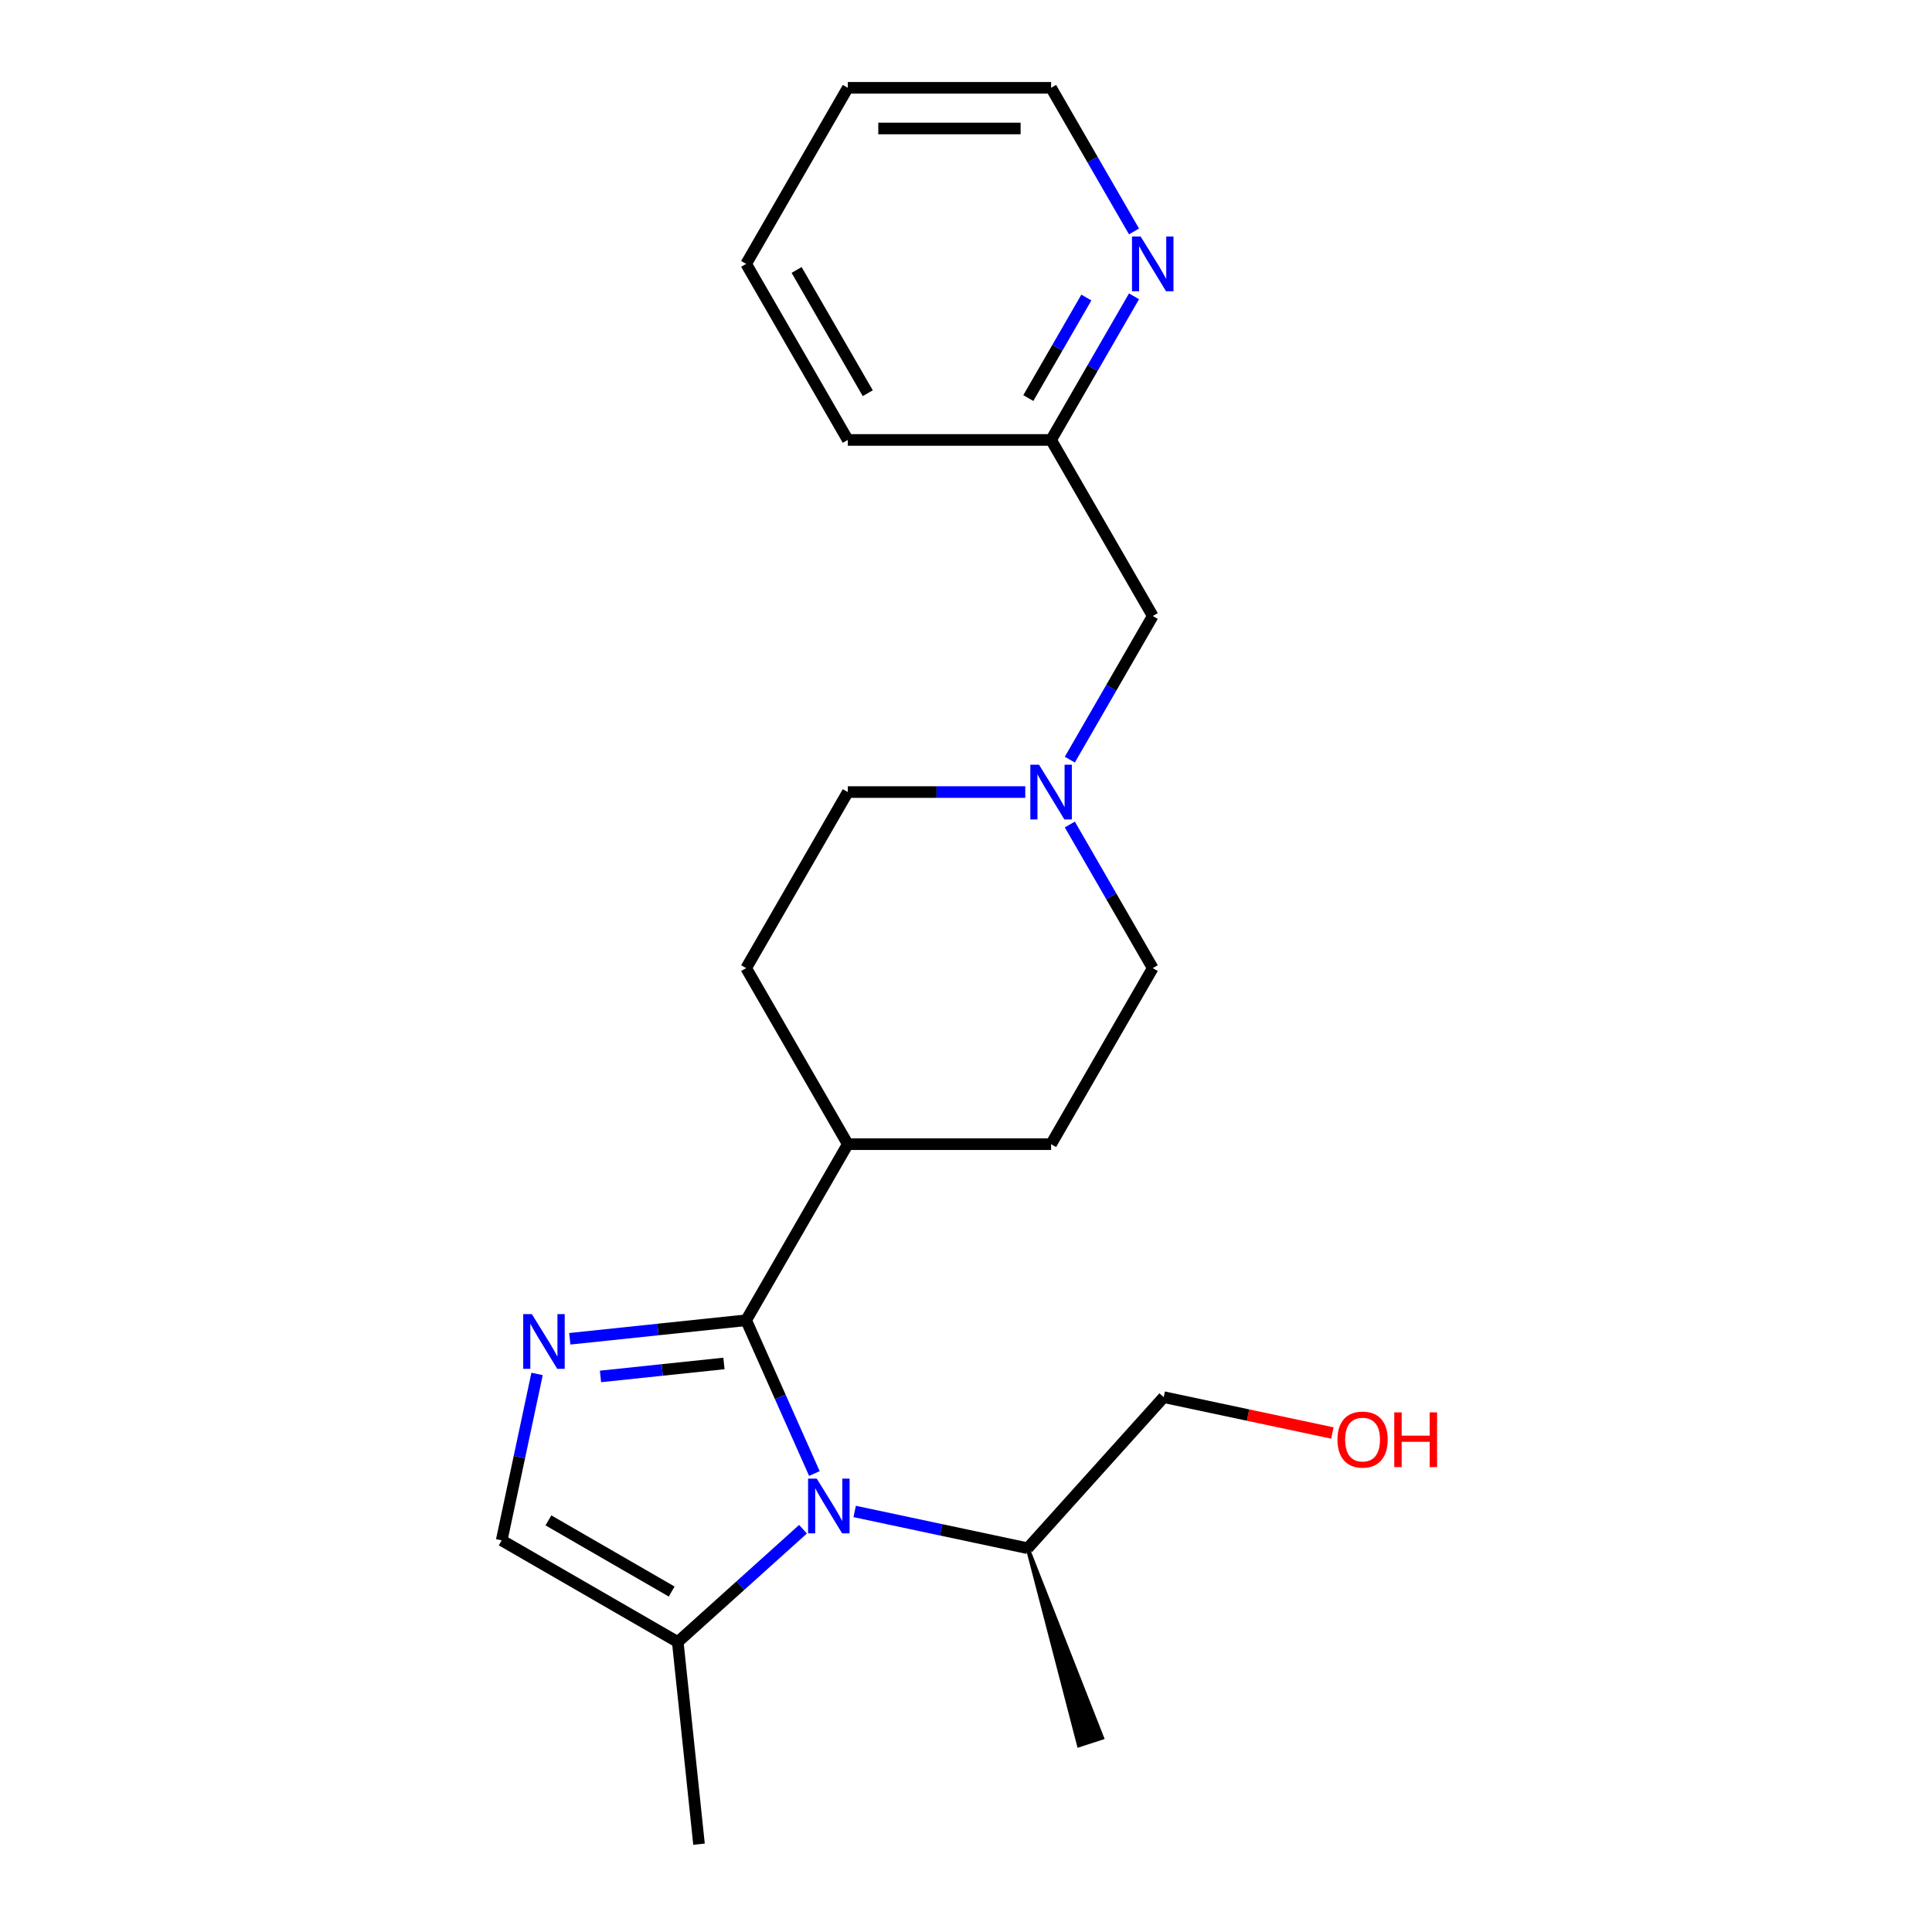 <?xml version='1.0' encoding='iso-8859-1'?>
<svg version='1.1' baseProfile='full'
              xmlns='http://www.w3.org/2000/svg'
                      xmlns:rdkit='http://www.rdkit.org/xml'
                      xmlns:xlink='http://www.w3.org/1999/xlink'
                  xml:space='preserve'
width='1000px' height='1000px' viewBox='0 0 1000 1000'>
<!-- END OF HEADER -->
<rect style='opacity:1.0;fill:#FFFFFF;stroke:none' width='1000' height='1000' x='0' y='0'> </rect>
<path class='bond-0' d='M 386.205,683.356 L 403.867,723.025' style='fill:none;fill-rule:evenodd;stroke:#000000;stroke-width:6px;stroke-linecap:butt;stroke-linejoin:miter;stroke-opacity:1' />
<path class='bond-0' d='M 403.867,723.025 L 421.529,762.695' style='fill:none;fill-rule:evenodd;stroke:#0000FF;stroke-width:6px;stroke-linecap:butt;stroke-linejoin:miter;stroke-opacity:1' />
<path class='bond-1' d='M 386.205,683.356 L 340.565,688.153' style='fill:none;fill-rule:evenodd;stroke:#000000;stroke-width:6px;stroke-linecap:butt;stroke-linejoin:miter;stroke-opacity:1' />
<path class='bond-1' d='M 340.565,688.153 L 294.925,692.95' style='fill:none;fill-rule:evenodd;stroke:#0000FF;stroke-width:6px;stroke-linecap:butt;stroke-linejoin:miter;stroke-opacity:1' />
<path class='bond-1' d='M 374.713,705.725 L 342.765,709.083' style='fill:none;fill-rule:evenodd;stroke:#000000;stroke-width:6px;stroke-linecap:butt;stroke-linejoin:miter;stroke-opacity:1' />
<path class='bond-1' d='M 342.765,709.083 L 310.817,712.441' style='fill:none;fill-rule:evenodd;stroke:#0000FF;stroke-width:6px;stroke-linecap:butt;stroke-linejoin:miter;stroke-opacity:1' />
<path class='bond-5' d='M 386.205,683.356 L 438.818,592.227' style='fill:none;fill-rule:evenodd;stroke:#000000;stroke-width:6px;stroke-linecap:butt;stroke-linejoin:miter;stroke-opacity:1' />
<path class='bond-2' d='M 415.634,791.524 L 383.22,820.71' style='fill:none;fill-rule:evenodd;stroke:#0000FF;stroke-width:6px;stroke-linecap:butt;stroke-linejoin:miter;stroke-opacity:1' />
<path class='bond-2' d='M 383.22,820.71 L 350.806,849.895' style='fill:none;fill-rule:evenodd;stroke:#000000;stroke-width:6px;stroke-linecap:butt;stroke-linejoin:miter;stroke-opacity:1' />
<path class='bond-7' d='M 442.375,782.327 L 487.153,791.845' style='fill:none;fill-rule:evenodd;stroke:#0000FF;stroke-width:6px;stroke-linecap:butt;stroke-linejoin:miter;stroke-opacity:1' />
<path class='bond-7' d='M 487.153,791.845 L 531.931,801.363' style='fill:none;fill-rule:evenodd;stroke:#000000;stroke-width:6px;stroke-linecap:butt;stroke-linejoin:miter;stroke-opacity:1' />
<path class='bond-3' d='M 277.986,711.146 L 268.831,754.214' style='fill:none;fill-rule:evenodd;stroke:#0000FF;stroke-width:6px;stroke-linecap:butt;stroke-linejoin:miter;stroke-opacity:1' />
<path class='bond-3' d='M 268.831,754.214 L 259.677,797.282' style='fill:none;fill-rule:evenodd;stroke:#000000;stroke-width:6px;stroke-linecap:butt;stroke-linejoin:miter;stroke-opacity:1' />
<path class='bond-14' d='M 350.806,849.895 L 361.805,954.545' style='fill:none;fill-rule:evenodd;stroke:#000000;stroke-width:6px;stroke-linecap:butt;stroke-linejoin:miter;stroke-opacity:1' />
<path class='bond-22' d='M 350.806,849.895 L 259.677,797.282' style='fill:none;fill-rule:evenodd;stroke:#000000;stroke-width:6px;stroke-linecap:butt;stroke-linejoin:miter;stroke-opacity:1' />
<path class='bond-22' d='M 347.659,823.778 L 283.869,786.948' style='fill:none;fill-rule:evenodd;stroke:#000000;stroke-width:6px;stroke-linecap:butt;stroke-linejoin:miter;stroke-opacity:1' />
<path class='bond-4' d='M 530.674,409.97 L 484.746,409.97' style='fill:none;fill-rule:evenodd;stroke:#0000FF;stroke-width:6px;stroke-linecap:butt;stroke-linejoin:miter;stroke-opacity:1' />
<path class='bond-4' d='M 484.746,409.97 L 438.818,409.97' style='fill:none;fill-rule:evenodd;stroke:#000000;stroke-width:6px;stroke-linecap:butt;stroke-linejoin:miter;stroke-opacity:1' />
<path class='bond-8' d='M 553.739,393.179 L 575.198,356.01' style='fill:none;fill-rule:evenodd;stroke:#0000FF;stroke-width:6px;stroke-linecap:butt;stroke-linejoin:miter;stroke-opacity:1' />
<path class='bond-8' d='M 575.198,356.01 L 596.658,318.841' style='fill:none;fill-rule:evenodd;stroke:#000000;stroke-width:6px;stroke-linecap:butt;stroke-linejoin:miter;stroke-opacity:1' />
<path class='bond-23' d='M 553.739,426.76 L 575.198,463.929' style='fill:none;fill-rule:evenodd;stroke:#0000FF;stroke-width:6px;stroke-linecap:butt;stroke-linejoin:miter;stroke-opacity:1' />
<path class='bond-23' d='M 575.198,463.929 L 596.658,501.098' style='fill:none;fill-rule:evenodd;stroke:#000000;stroke-width:6px;stroke-linecap:butt;stroke-linejoin:miter;stroke-opacity:1' />
<path class='bond-9' d='M 438.818,592.227 L 544.044,592.227' style='fill:none;fill-rule:evenodd;stroke:#000000;stroke-width:6px;stroke-linecap:butt;stroke-linejoin:miter;stroke-opacity:1' />
<path class='bond-10' d='M 438.818,592.227 L 386.205,501.098' style='fill:none;fill-rule:evenodd;stroke:#000000;stroke-width:6px;stroke-linecap:butt;stroke-linejoin:miter;stroke-opacity:1' />
<path class='bond-6' d='M 586.964,153.374 L 565.504,190.543' style='fill:none;fill-rule:evenodd;stroke:#0000FF;stroke-width:6px;stroke-linecap:butt;stroke-linejoin:miter;stroke-opacity:1' />
<path class='bond-6' d='M 565.504,190.543 L 544.044,227.712' style='fill:none;fill-rule:evenodd;stroke:#000000;stroke-width:6px;stroke-linecap:butt;stroke-linejoin:miter;stroke-opacity:1' />
<path class='bond-6' d='M 562.3,154.002 L 547.278,180.02' style='fill:none;fill-rule:evenodd;stroke:#0000FF;stroke-width:6px;stroke-linecap:butt;stroke-linejoin:miter;stroke-opacity:1' />
<path class='bond-6' d='M 547.278,180.02 L 532.257,206.039' style='fill:none;fill-rule:evenodd;stroke:#000000;stroke-width:6px;stroke-linecap:butt;stroke-linejoin:miter;stroke-opacity:1' />
<path class='bond-16' d='M 586.964,119.793 L 565.504,82.624' style='fill:none;fill-rule:evenodd;stroke:#0000FF;stroke-width:6px;stroke-linecap:butt;stroke-linejoin:miter;stroke-opacity:1' />
<path class='bond-16' d='M 565.504,82.624 L 544.044,45.455' style='fill:none;fill-rule:evenodd;stroke:#000000;stroke-width:6px;stroke-linecap:butt;stroke-linejoin:miter;stroke-opacity:1' />
<path class='bond-17' d='M 531.931,801.363 L 602.341,723.165' style='fill:none;fill-rule:evenodd;stroke:#000000;stroke-width:6px;stroke-linecap:butt;stroke-linejoin:miter;stroke-opacity:1' />
<path class='bond-18' d='M 531.931,801.363 L 558.443,903.39 L 570.453,899.488 Z' style='fill:#000000;fill-rule:evenodd;fill-opacity:1;stroke:#000000;stroke-width:2px;stroke-linecap:butt;stroke-linejoin:miter;stroke-opacity:1;' />
<path class='bond-13' d='M 596.658,318.841 L 544.044,227.712' style='fill:none;fill-rule:evenodd;stroke:#000000;stroke-width:6px;stroke-linecap:butt;stroke-linejoin:miter;stroke-opacity:1' />
<path class='bond-12' d='M 544.044,592.227 L 596.658,501.098' style='fill:none;fill-rule:evenodd;stroke:#000000;stroke-width:6px;stroke-linecap:butt;stroke-linejoin:miter;stroke-opacity:1' />
<path class='bond-11' d='M 386.205,501.098 L 438.818,409.97' style='fill:none;fill-rule:evenodd;stroke:#000000;stroke-width:6px;stroke-linecap:butt;stroke-linejoin:miter;stroke-opacity:1' />
<path class='bond-19' d='M 544.044,227.712 L 438.818,227.712' style='fill:none;fill-rule:evenodd;stroke:#000000;stroke-width:6px;stroke-linecap:butt;stroke-linejoin:miter;stroke-opacity:1' />
<path class='bond-15' d='M 689.638,741.72 L 645.99,732.442' style='fill:none;fill-rule:evenodd;stroke:#FF0000;stroke-width:6px;stroke-linecap:butt;stroke-linejoin:miter;stroke-opacity:1' />
<path class='bond-15' d='M 645.99,732.442 L 602.341,723.165' style='fill:none;fill-rule:evenodd;stroke:#000000;stroke-width:6px;stroke-linecap:butt;stroke-linejoin:miter;stroke-opacity:1' />
<path class='bond-24' d='M 544.044,45.455 L 438.818,45.455' style='fill:none;fill-rule:evenodd;stroke:#000000;stroke-width:6px;stroke-linecap:butt;stroke-linejoin:miter;stroke-opacity:1' />
<path class='bond-24' d='M 528.261,66.5 L 454.602,66.5' style='fill:none;fill-rule:evenodd;stroke:#000000;stroke-width:6px;stroke-linecap:butt;stroke-linejoin:miter;stroke-opacity:1' />
<path class='bond-21' d='M 438.818,227.712 L 386.205,136.583' style='fill:none;fill-rule:evenodd;stroke:#000000;stroke-width:6px;stroke-linecap:butt;stroke-linejoin:miter;stroke-opacity:1' />
<path class='bond-21' d='M 449.152,203.52 L 412.323,139.73' style='fill:none;fill-rule:evenodd;stroke:#000000;stroke-width:6px;stroke-linecap:butt;stroke-linejoin:miter;stroke-opacity:1' />
<path class='bond-20' d='M 438.818,45.455 L 386.205,136.583' style='fill:none;fill-rule:evenodd;stroke:#000000;stroke-width:6px;stroke-linecap:butt;stroke-linejoin:miter;stroke-opacity:1' />
<path  class='atom-1' d='M 422.744 765.325
L 432.024 780.325
Q 432.944 781.805, 434.424 784.485
Q 435.904 787.165, 435.984 787.325
L 435.984 765.325
L 439.744 765.325
L 439.744 793.645
L 435.864 793.645
L 425.904 777.245
Q 424.744 775.325, 423.504 773.125
Q 422.304 770.925, 421.944 770.245
L 421.944 793.645
L 418.264 793.645
L 418.264 765.325
L 422.744 765.325
' fill='#0000FF'/>
<path  class='atom-2' d='M 275.295 680.195
L 284.575 695.195
Q 285.495 696.675, 286.975 699.355
Q 288.455 702.035, 288.535 702.195
L 288.535 680.195
L 292.295 680.195
L 292.295 708.515
L 288.415 708.515
L 278.455 692.115
Q 277.295 690.195, 276.055 687.995
Q 274.855 685.795, 274.495 685.115
L 274.495 708.515
L 270.815 708.515
L 270.815 680.195
L 275.295 680.195
' fill='#0000FF'/>
<path  class='atom-5' d='M 537.784 395.81
L 547.064 410.81
Q 547.984 412.29, 549.464 414.97
Q 550.944 417.65, 551.024 417.81
L 551.024 395.81
L 554.784 395.81
L 554.784 424.13
L 550.904 424.13
L 540.944 407.73
Q 539.784 405.81, 538.544 403.61
Q 537.344 401.41, 536.984 400.73
L 536.984 424.13
L 533.304 424.13
L 533.304 395.81
L 537.784 395.81
' fill='#0000FF'/>
<path  class='atom-7' d='M 590.398 122.423
L 599.678 137.423
Q 600.598 138.903, 602.078 141.583
Q 603.558 144.263, 603.638 144.423
L 603.638 122.423
L 607.398 122.423
L 607.398 150.743
L 603.518 150.743
L 593.558 134.343
Q 592.398 132.423, 591.158 130.223
Q 589.958 128.023, 589.598 127.343
L 589.598 150.743
L 585.918 150.743
L 585.918 122.423
L 590.398 122.423
' fill='#0000FF'/>
<path  class='atom-16' d='M 692.268 745.122
Q 692.268 738.322, 695.628 734.522
Q 698.988 730.722, 705.268 730.722
Q 711.548 730.722, 714.908 734.522
Q 718.268 738.322, 718.268 745.122
Q 718.268 752.002, 714.868 755.922
Q 711.468 759.802, 705.268 759.802
Q 699.028 759.802, 695.628 755.922
Q 692.268 752.042, 692.268 745.122
M 705.268 756.602
Q 709.588 756.602, 711.908 753.722
Q 714.268 750.802, 714.268 745.122
Q 714.268 739.562, 711.908 736.762
Q 709.588 733.922, 705.268 733.922
Q 700.948 733.922, 698.588 736.722
Q 696.268 739.522, 696.268 745.122
Q 696.268 750.842, 698.588 753.722
Q 700.948 756.602, 705.268 756.602
' fill='#FF0000'/>
<path  class='atom-16' d='M 721.668 731.042
L 725.508 731.042
L 725.508 743.082
L 739.988 743.082
L 739.988 731.042
L 743.828 731.042
L 743.828 759.362
L 739.988 759.362
L 739.988 746.282
L 725.508 746.282
L 725.508 759.362
L 721.668 759.362
L 721.668 731.042
' fill='#FF0000'/>
</svg>
